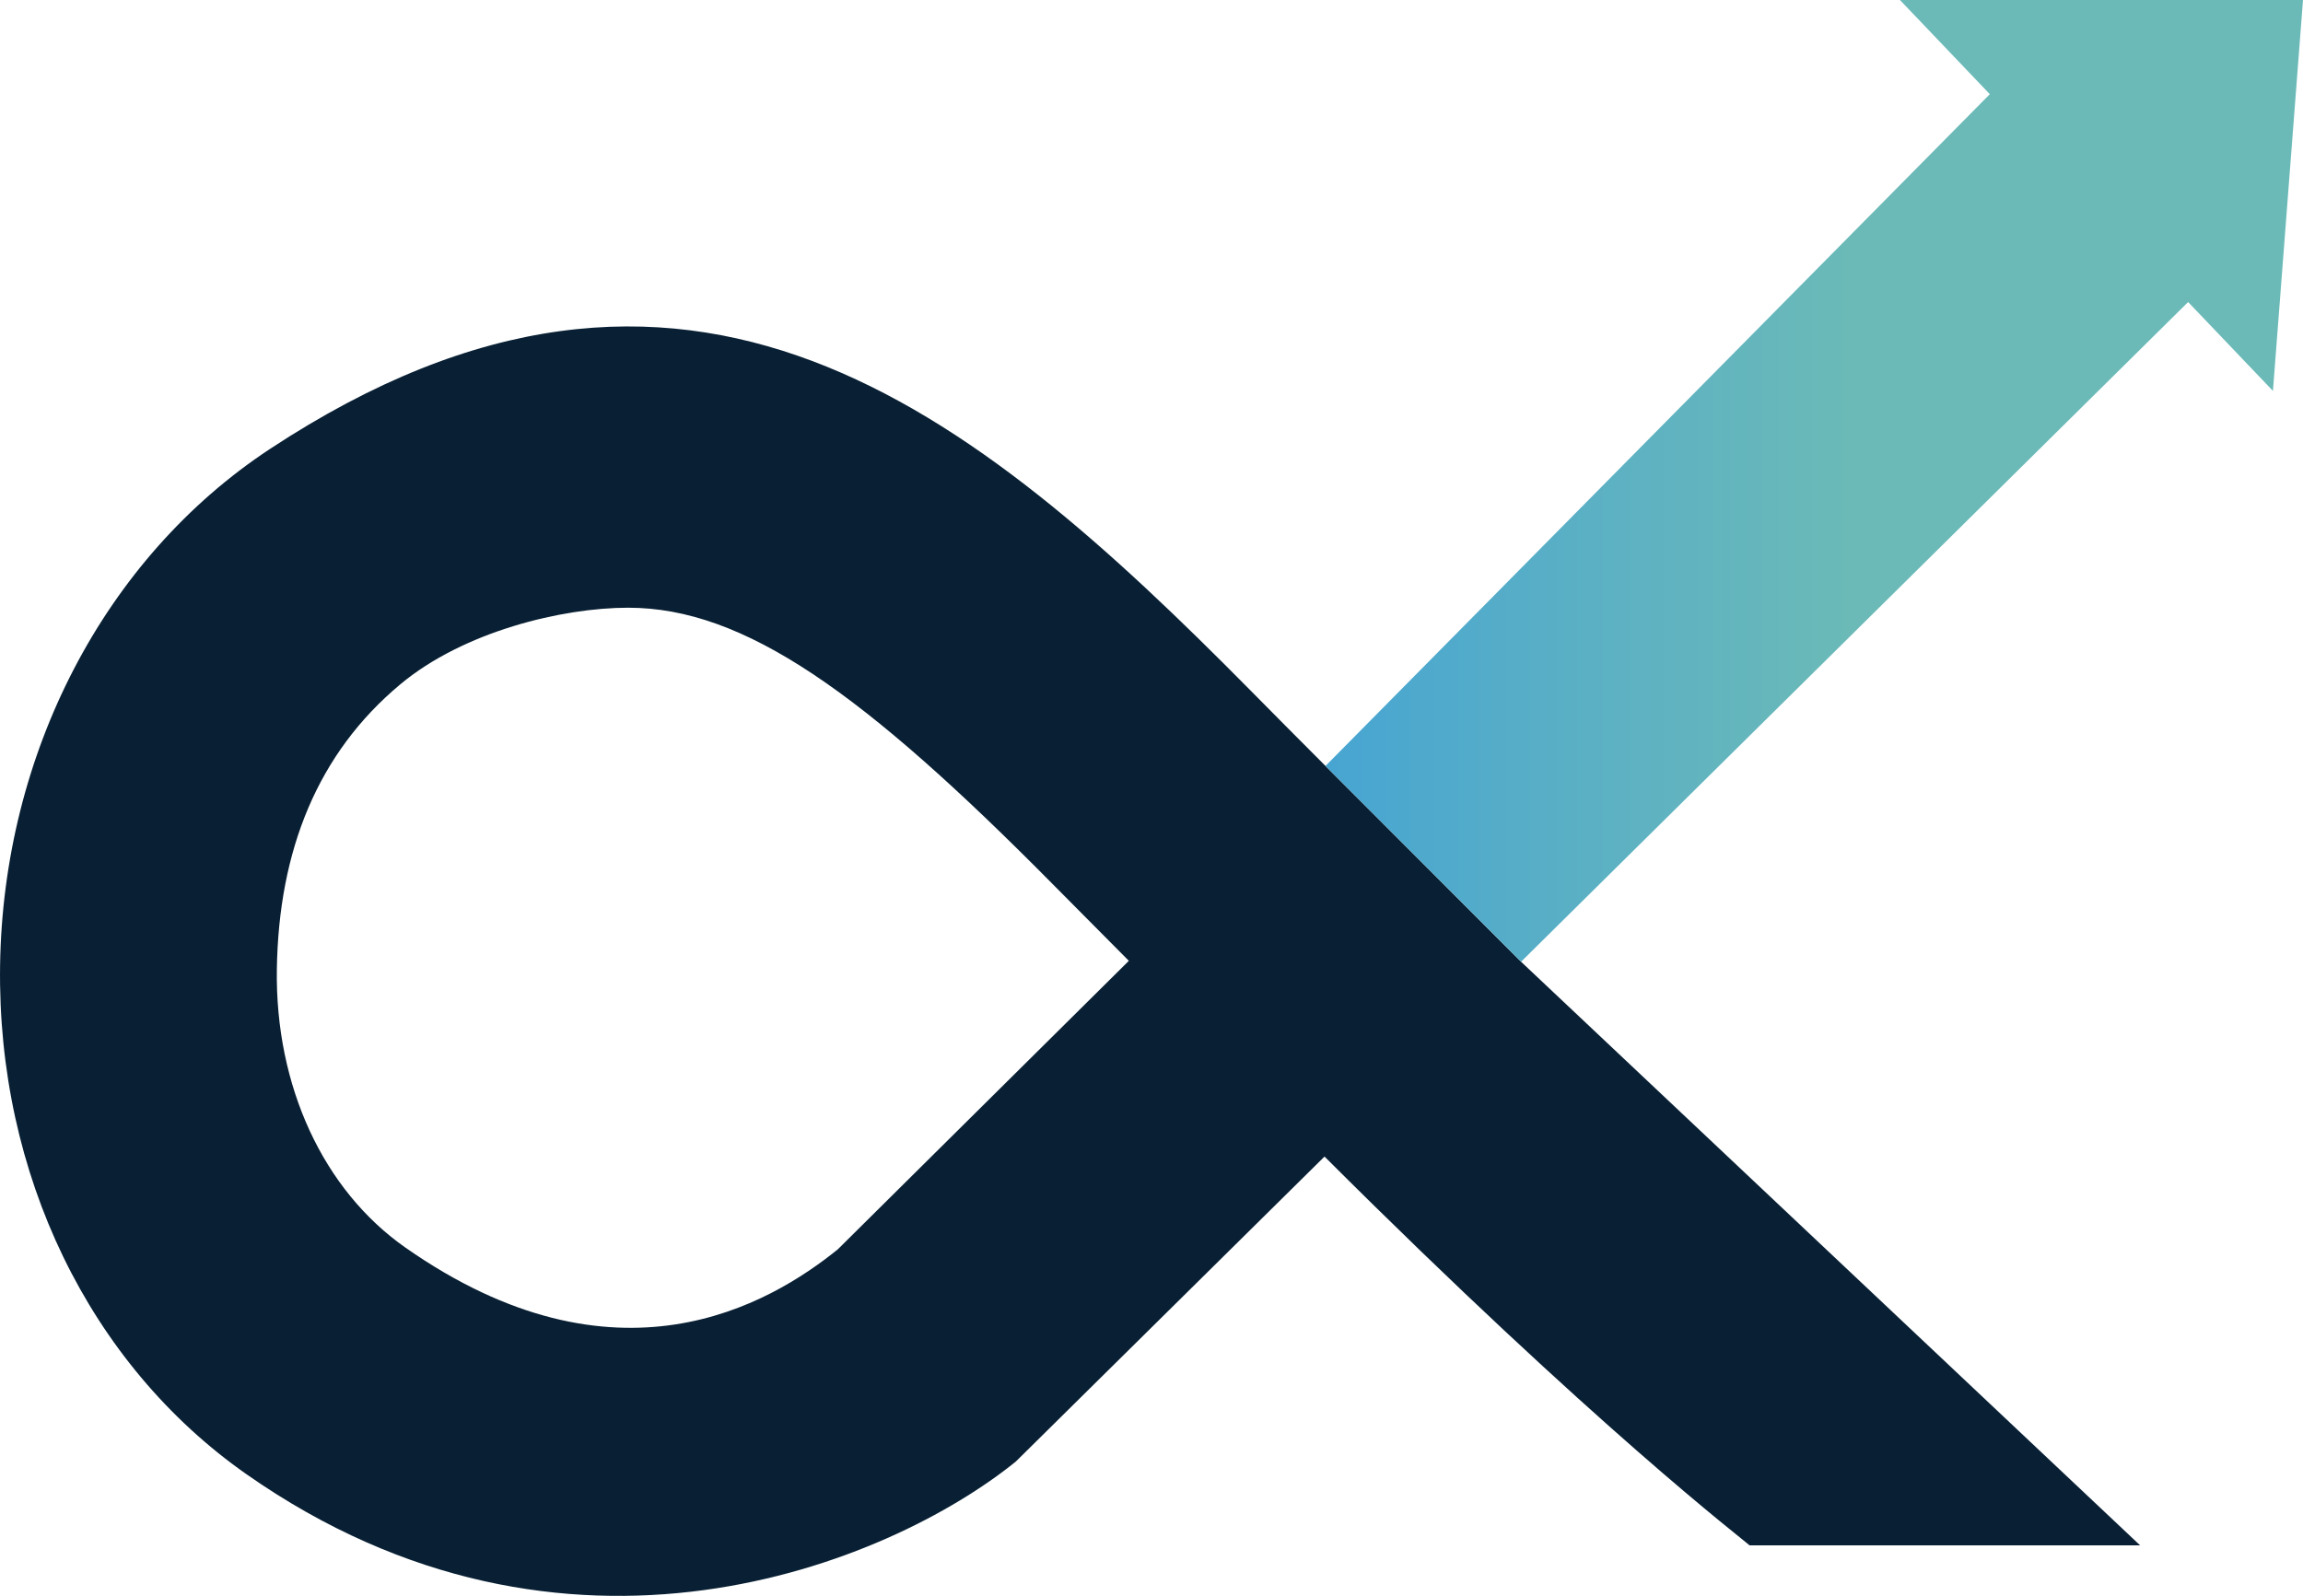 <svg xmlns="http://www.w3.org/2000/svg" xmlns:xlink="http://www.w3.org/1999/xlink" id="Layer_2" data-name="Layer 2" viewBox="0 0 564 390.94"><defs><style>      .cls-1 {        fill: url(#linear-gradient);      }      .cls-1, .cls-2 {        stroke-width: 0px;      }      .cls-2 {        fill: #092034;      }    </style><linearGradient id="linear-gradient" x1="324.61" y1="117.8" x2="564" y2="117.8" gradientUnits="userSpaceOnUse"><stop offset="0" stop-color="#47a5d2"></stop><stop offset=".27" stop-color="#5bb0c3"></stop><stop offset=".54" stop-color="#6bbab8"></stop></linearGradient></defs><g id="Layer_1-2" data-name="Layer 1"><g><path class="cls-2" d="m324.61,187.63c-6.9-6.92-13.12-13.17-18.42-18.55-68.19-68.98-137.9-126.4-240.07-59.11C25.46,136.76.76,184.75.02,236.52c-.73,51.04,21.83,97.65,60.36,124.63,78.24,54.8,157.45,21.92,188.38-3.11l75.61-74.72c66.71,66.6,102.96,94.12,104.1,95.24h95.64l-151.61-142.97-47.9-47.96Zm-119.43,118.41c-16.79,13.57-54.35,35.68-105.89-.42-20.13-14.09-31.9-39.56-31.49-68.13.43-29.3,10.07-53.01,30.18-69.81,15.63-13.07,39.83-18.81,55.84-18.81,28.52,0,57.67,20.86,104.15,67.88,5.34,5.39,11.57,11.68,18.48,18.62l-71.27,70.67Z"></path><polygon class="cls-1" points="564 0 465.29 0 487.3 23.07 324.61 187.63 372.51 235.59 535.87 73.99 556.64 95.76 564 0"></polygon></g></g></svg>